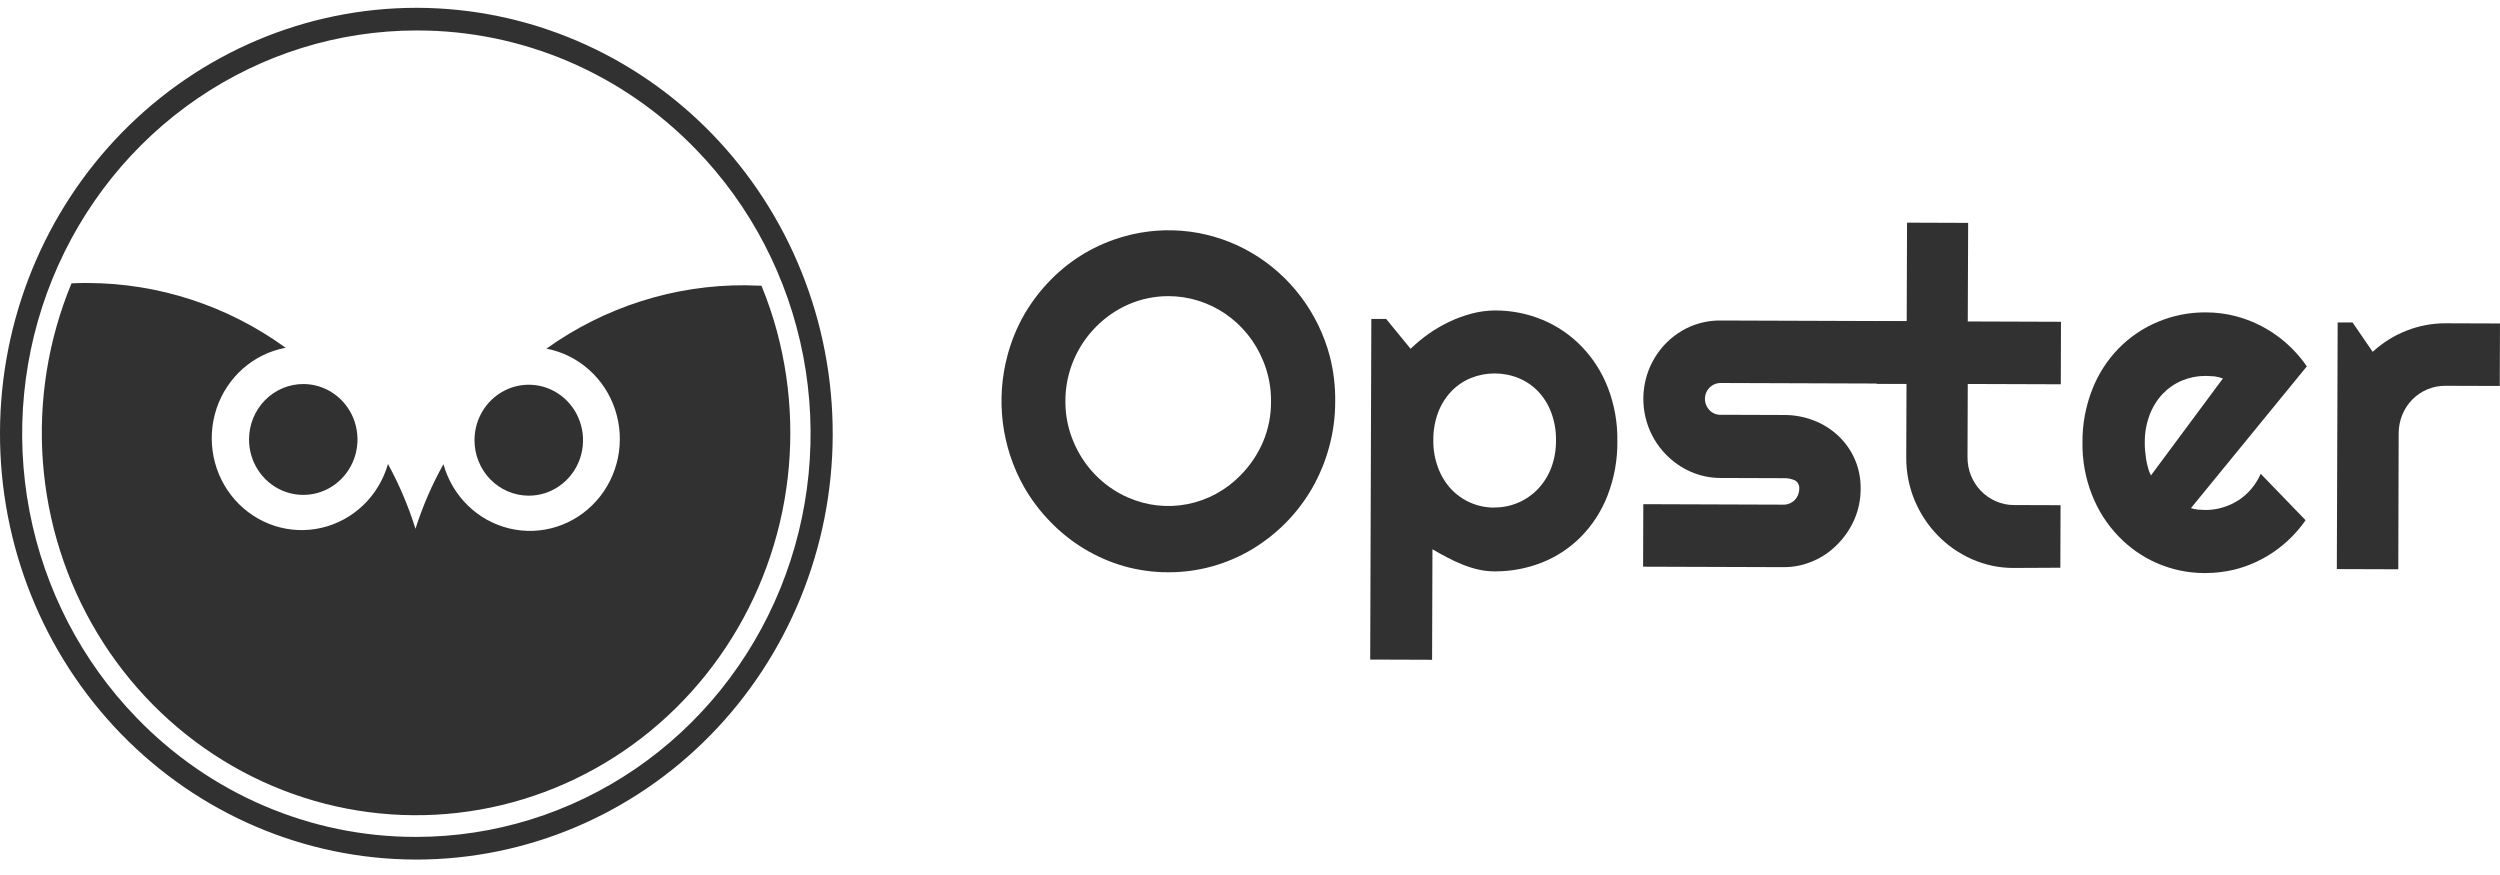 <svg width="160" height="56" viewBox="0 0 160 56" fill="none" xmlns="http://www.w3.org/2000/svg">
<g clip-path="url(#clip0_5031_4542)">
<path d="M26.651 55.012H26.556C19.486 54.984 12.717 52.087 7.737 46.958C2.757 41.83 -0.026 34.889 0 27.664C0.021 20.454 2.837 13.547 7.832 8.456C12.826 3.364 19.591 0.503 26.645 0.5H26.738C33.807 0.528 40.576 3.425 45.556 8.554C50.536 13.682 53.319 20.622 53.293 27.848C53.272 35.057 50.456 41.964 45.463 47.055C40.469 52.147 33.705 55.008 26.651 55.012ZM26.646 1.95C21.662 1.955 16.79 3.467 12.645 6.297C8.5 9.126 5.267 13.146 3.354 17.85C1.44 22.554 0.931 27.731 1.891 32.73C2.851 37.729 5.237 42.326 8.748 45.942C11.077 48.353 13.85 50.268 16.909 51.576C19.966 52.884 23.248 53.559 26.563 53.562H26.651C31.635 53.556 36.507 52.044 40.651 49.214C44.796 46.385 48.029 42.365 49.942 37.661C51.856 32.957 52.365 27.78 51.405 22.781C50.445 17.782 48.06 13.186 44.549 9.57C42.22 7.158 39.446 5.243 36.388 3.935C33.33 2.627 30.049 1.952 26.733 1.95H26.646Z" fill="#313131"/>
<path d="M49.727 21.214C49.458 20.218 49.126 19.24 48.735 18.287C48.394 18.287 48.047 18.258 47.699 18.257C43.148 18.231 38.701 19.648 34.971 22.313C35.979 22.505 36.918 22.969 37.691 23.657C38.465 24.345 39.044 25.231 39.37 26.224C39.697 27.218 39.757 28.282 39.546 29.308C39.334 30.333 38.859 31.282 38.169 32.056C37.478 32.831 36.598 33.403 35.619 33.713C34.639 34.024 33.597 34.061 32.599 33.821C31.601 33.582 30.683 33.074 29.942 32.351C29.2 31.628 28.661 30.715 28.38 29.708C27.647 31.021 27.047 32.406 26.59 33.843C26.141 32.404 25.552 31.014 24.83 29.695C24.543 30.7 23.998 31.609 23.252 32.327C22.505 33.045 21.585 33.547 20.586 33.779C19.587 34.012 18.545 33.968 17.568 33.652C16.591 33.335 15.714 32.758 15.028 31.979C14.343 31.201 13.873 30.249 13.668 29.223C13.463 28.197 13.529 27.133 13.861 26.142C14.192 25.151 14.777 24.268 15.554 23.585C16.331 22.902 17.273 22.443 18.281 22.257C14.579 19.571 10.153 18.123 5.613 18.112C5.266 18.112 4.922 18.112 4.577 18.134C3.085 21.73 2.456 25.638 2.743 29.532C3.03 33.427 4.225 37.194 6.227 40.521C8.229 43.847 10.981 46.636 14.253 48.654C17.524 50.672 21.221 51.86 25.034 52.12C28.846 52.38 32.664 51.704 36.169 50.149C39.674 48.593 42.764 46.203 45.181 43.178C47.598 40.153 49.272 36.581 50.063 32.76C50.853 28.939 50.738 24.98 49.727 21.214Z" fill="#313131"/>
<path d="M15.938 28.116C15.936 28.817 16.137 29.504 16.517 30.088C16.897 30.673 17.438 31.129 18.071 31.399C18.705 31.669 19.402 31.741 20.076 31.607C20.75 31.472 21.369 31.136 21.856 30.641C22.343 30.146 22.675 29.515 22.811 28.828C22.947 28.14 22.88 27.427 22.62 26.778C22.359 26.129 21.916 25.573 21.346 25.182C20.777 24.79 20.107 24.58 19.42 24.578C18.499 24.575 17.615 24.946 16.962 25.61C16.309 26.273 15.94 27.175 15.938 28.116Z" fill="#313131"/>
<path d="M33.827 31.723C34.514 31.726 35.186 31.52 35.759 31.132C36.332 30.744 36.779 30.192 37.045 29.544C37.31 28.896 37.382 28.183 37.25 27.493C37.119 26.804 36.79 26.17 36.306 25.672C35.822 25.173 35.205 24.833 34.531 24.693C33.858 24.554 33.159 24.621 32.523 24.888C31.888 25.154 31.343 25.607 30.96 26.189C30.576 26.772 30.37 27.458 30.367 28.16C30.366 28.626 30.454 29.088 30.627 29.519C30.799 29.951 31.054 30.343 31.375 30.674C31.696 31.005 32.078 31.267 32.499 31.447C32.92 31.627 33.371 31.721 33.827 31.723Z" fill="#313131"/>
<path d="M74.811 36.625H74.746C73.785 36.625 72.829 36.491 71.904 36.226C70.121 35.708 68.501 34.725 67.202 33.373C66.555 32.707 65.992 31.96 65.528 31.149C64.817 29.884 64.359 28.486 64.18 27.039C64.002 25.591 64.106 24.122 64.487 22.715C64.733 21.803 65.095 20.927 65.562 20.11C66.033 19.306 66.6 18.566 67.25 17.905C67.899 17.245 68.629 16.673 69.422 16.204C70.226 15.734 71.085 15.37 71.978 15.122C73.334 14.744 74.75 14.643 76.144 14.824C77.538 15.006 78.884 15.467 80.104 16.181C81.323 16.895 82.393 17.847 83.252 18.984C84.111 20.121 84.743 21.42 85.11 22.807C85.352 23.756 85.467 24.734 85.453 25.714C85.453 26.697 85.322 27.676 85.062 28.622C84.813 29.534 84.452 30.409 83.987 31.227C83.522 32.035 82.958 32.779 82.309 33.44C81.658 34.099 80.93 34.673 80.141 35.148C78.524 36.115 76.685 36.625 74.811 36.625ZM74.772 18.953C73.9 18.953 73.037 19.131 72.233 19.477C71.451 19.819 70.739 20.31 70.136 20.924C69.532 21.532 69.049 22.254 68.713 23.05C68.364 23.875 68.183 24.765 68.185 25.664C68.178 26.553 68.352 27.435 68.696 28.252C69.362 29.864 70.613 31.149 72.186 31.839C73.39 32.37 74.723 32.517 76.01 32.262C77.297 32.007 78.479 31.362 79.402 30.41C80.005 29.799 80.49 29.078 80.832 28.285C81.178 27.468 81.353 26.586 81.345 25.697C81.355 24.796 81.181 23.904 80.835 23.076C80.335 21.855 79.492 20.812 78.414 20.078C77.335 19.345 76.068 18.953 74.773 18.953H74.772Z" fill="#313131"/>
<path d="M91.654 42.226L87.693 42.212L87.765 20.413H88.715L90.277 22.321C90.644 21.97 91.036 21.646 91.449 21.353C91.868 21.061 92.311 20.805 92.771 20.587C93.229 20.369 93.706 20.196 94.195 20.068C94.679 19.939 95.178 19.872 95.678 19.869H95.701C96.743 19.868 97.774 20.074 98.738 20.476C99.669 20.865 100.513 21.442 101.221 22.172C101.95 22.925 102.522 23.822 102.903 24.807C103.323 25.894 103.53 27.055 103.511 28.224C103.526 29.42 103.312 30.608 102.88 31.72C102.496 32.709 101.917 33.606 101.179 34.355C100.467 35.072 99.618 35.633 98.686 36.002C97.733 36.377 96.721 36.569 95.7 36.568H95.623C95.276 36.566 94.93 36.525 94.592 36.444C94.248 36.365 93.91 36.258 93.583 36.123C93.25 35.989 92.924 35.838 92.607 35.669C92.299 35.509 91.986 35.333 91.677 35.153L91.654 42.221V42.226ZM95.63 32.478H95.668C96.179 32.479 96.685 32.375 97.156 32.174C97.628 31.975 98.056 31.681 98.414 31.309C98.785 30.921 99.077 30.461 99.272 29.956C99.484 29.398 99.589 28.803 99.583 28.204C99.596 27.59 99.493 26.978 99.28 26.403C99.093 25.899 98.808 25.439 98.441 25.051C98.087 24.681 97.66 24.391 97.189 24.199C96.706 24.001 96.189 23.901 95.668 23.902H95.625C95.118 23.902 94.616 24.001 94.145 24.192C93.676 24.38 93.251 24.667 92.898 25.032C92.529 25.418 92.24 25.875 92.047 26.377C91.831 26.951 91.725 27.561 91.733 28.176C91.724 28.775 91.827 29.37 92.036 29.93C92.221 30.437 92.504 30.902 92.867 31.297C93.219 31.671 93.641 31.968 94.109 32.171C94.584 32.379 95.097 32.486 95.614 32.485L95.63 32.478Z" fill="#313131"/>
<path d="M114.151 36.298L105.158 36.268L105.171 32.267L114.164 32.298C114.424 32.298 114.674 32.193 114.859 32.006C115.044 31.818 115.149 31.564 115.151 31.298C115.165 31.186 115.145 31.072 115.093 30.972C115.042 30.872 114.962 30.79 114.864 30.737C114.64 30.641 114.397 30.595 114.153 30.604L110.079 30.59C109.418 30.586 108.765 30.443 108.16 30.17C107.58 29.91 107.054 29.539 106.61 29.078C106.04 28.494 105.62 27.777 105.386 26.989C105.151 26.2 105.11 25.365 105.266 24.556C105.422 23.748 105.77 22.991 106.28 22.353C106.79 21.714 107.445 21.213 108.189 20.895C108.796 20.636 109.448 20.506 110.106 20.512L125.452 20.565L125.439 24.564L110.097 24.512C109.902 24.515 109.712 24.576 109.551 24.688C109.39 24.8 109.264 24.958 109.19 25.142C109.116 25.326 109.097 25.528 109.134 25.724C109.172 25.919 109.265 26.099 109.401 26.241C109.489 26.338 109.596 26.415 109.715 26.467C109.834 26.519 109.962 26.546 110.091 26.545L114.184 26.559C114.833 26.556 115.478 26.675 116.085 26.911C116.659 27.13 117.186 27.459 117.638 27.88C118.088 28.3 118.449 28.808 118.7 29.375C118.961 29.973 119.091 30.621 119.081 31.275C119.085 31.946 118.951 32.611 118.688 33.226C118.43 33.819 118.068 34.358 117.619 34.815C117.173 35.279 116.642 35.648 116.057 35.901C115.455 36.166 114.807 36.301 114.153 36.298" fill="#313131"/>
<path d="M128.878 36.349C127.957 36.353 127.046 36.161 126.199 35.786C124.547 35.057 123.233 33.704 122.532 32.01C122.173 31.142 121.992 30.207 122 29.265L122.016 24.566L120.1 24.561L120.113 20.561L122.029 20.567L122.05 14.25L125.962 14.264L125.937 20.573L131.903 20.594L131.891 24.594L125.937 24.574L125.921 29.262C125.918 29.661 125.992 30.057 126.139 30.427C126.287 30.797 126.504 31.134 126.779 31.417C127.051 31.697 127.372 31.92 127.727 32.075C128.094 32.24 128.491 32.324 128.892 32.323L131.876 32.333L131.862 36.334L128.878 36.349Z" fill="#313131"/>
<path d="M141.155 36.675H141.085C140.045 36.676 139.015 36.462 138.057 36.046C137.126 35.643 136.282 35.054 135.576 34.314C134.848 33.558 134.276 32.662 133.891 31.678C133.468 30.613 133.261 29.472 133.278 28.323C133.267 27.152 133.482 25.989 133.913 24.903C134.295 23.93 134.865 23.046 135.588 22.304C136.313 21.562 137.177 20.978 138.13 20.587C139.075 20.194 140.086 19.992 141.106 19.993H141.188C141.826 19.992 142.461 20.074 143.08 20.235C144.926 20.714 146.543 21.854 147.637 23.448L140.221 32.519C140.37 32.567 140.522 32.599 140.677 32.615C140.76 32.615 140.835 32.62 140.911 32.626C140.987 32.632 141.063 32.637 141.138 32.638H141.171C141.537 32.638 141.901 32.584 142.252 32.478C142.606 32.374 142.943 32.22 143.256 32.02C143.885 31.61 144.381 31.02 144.685 30.323L147.557 33.293C146.46 34.873 144.842 35.996 143 36.456C142.395 36.601 141.776 36.674 141.155 36.675ZM141.136 24.059C140.626 24.058 140.122 24.159 139.65 24.355C139.182 24.551 138.76 24.843 138.406 25.213C138.045 25.601 137.762 26.058 137.575 26.558C137.362 27.125 137.258 27.728 137.266 28.335V28.349C137.263 28.511 137.27 28.672 137.286 28.833L137.298 28.947C137.313 29.091 137.33 29.239 137.353 29.4C137.383 29.577 137.422 29.753 137.47 29.926L137.477 29.954C137.52 30.119 137.581 30.278 137.661 30.427L142.265 24.223C142.091 24.156 141.91 24.111 141.725 24.087C141.642 24.087 141.553 24.08 141.463 24.072C141.375 24.065 141.272 24.06 141.171 24.059H141.136Z" fill="#313131"/>
<path d="M153.49 36.434L149.557 36.421L149.61 20.637H150.563L151.852 22.518C153.133 21.337 154.799 20.686 156.525 20.69L159.999 20.702L159.985 24.702L156.512 24.691C156.112 24.687 155.715 24.766 155.345 24.922C154.988 25.071 154.664 25.291 154.39 25.568C154.117 25.846 153.899 26.176 153.75 26.539C153.595 26.916 153.515 27.322 153.515 27.731L153.49 36.434Z" fill="#313131"/>
</g>
<defs>
<clipPath id="clip0_5031_4542">
<rect width="160" height="55" fill="white" transform="translate(0 0.5)"/>
</clipPath>
</defs>
</svg>
